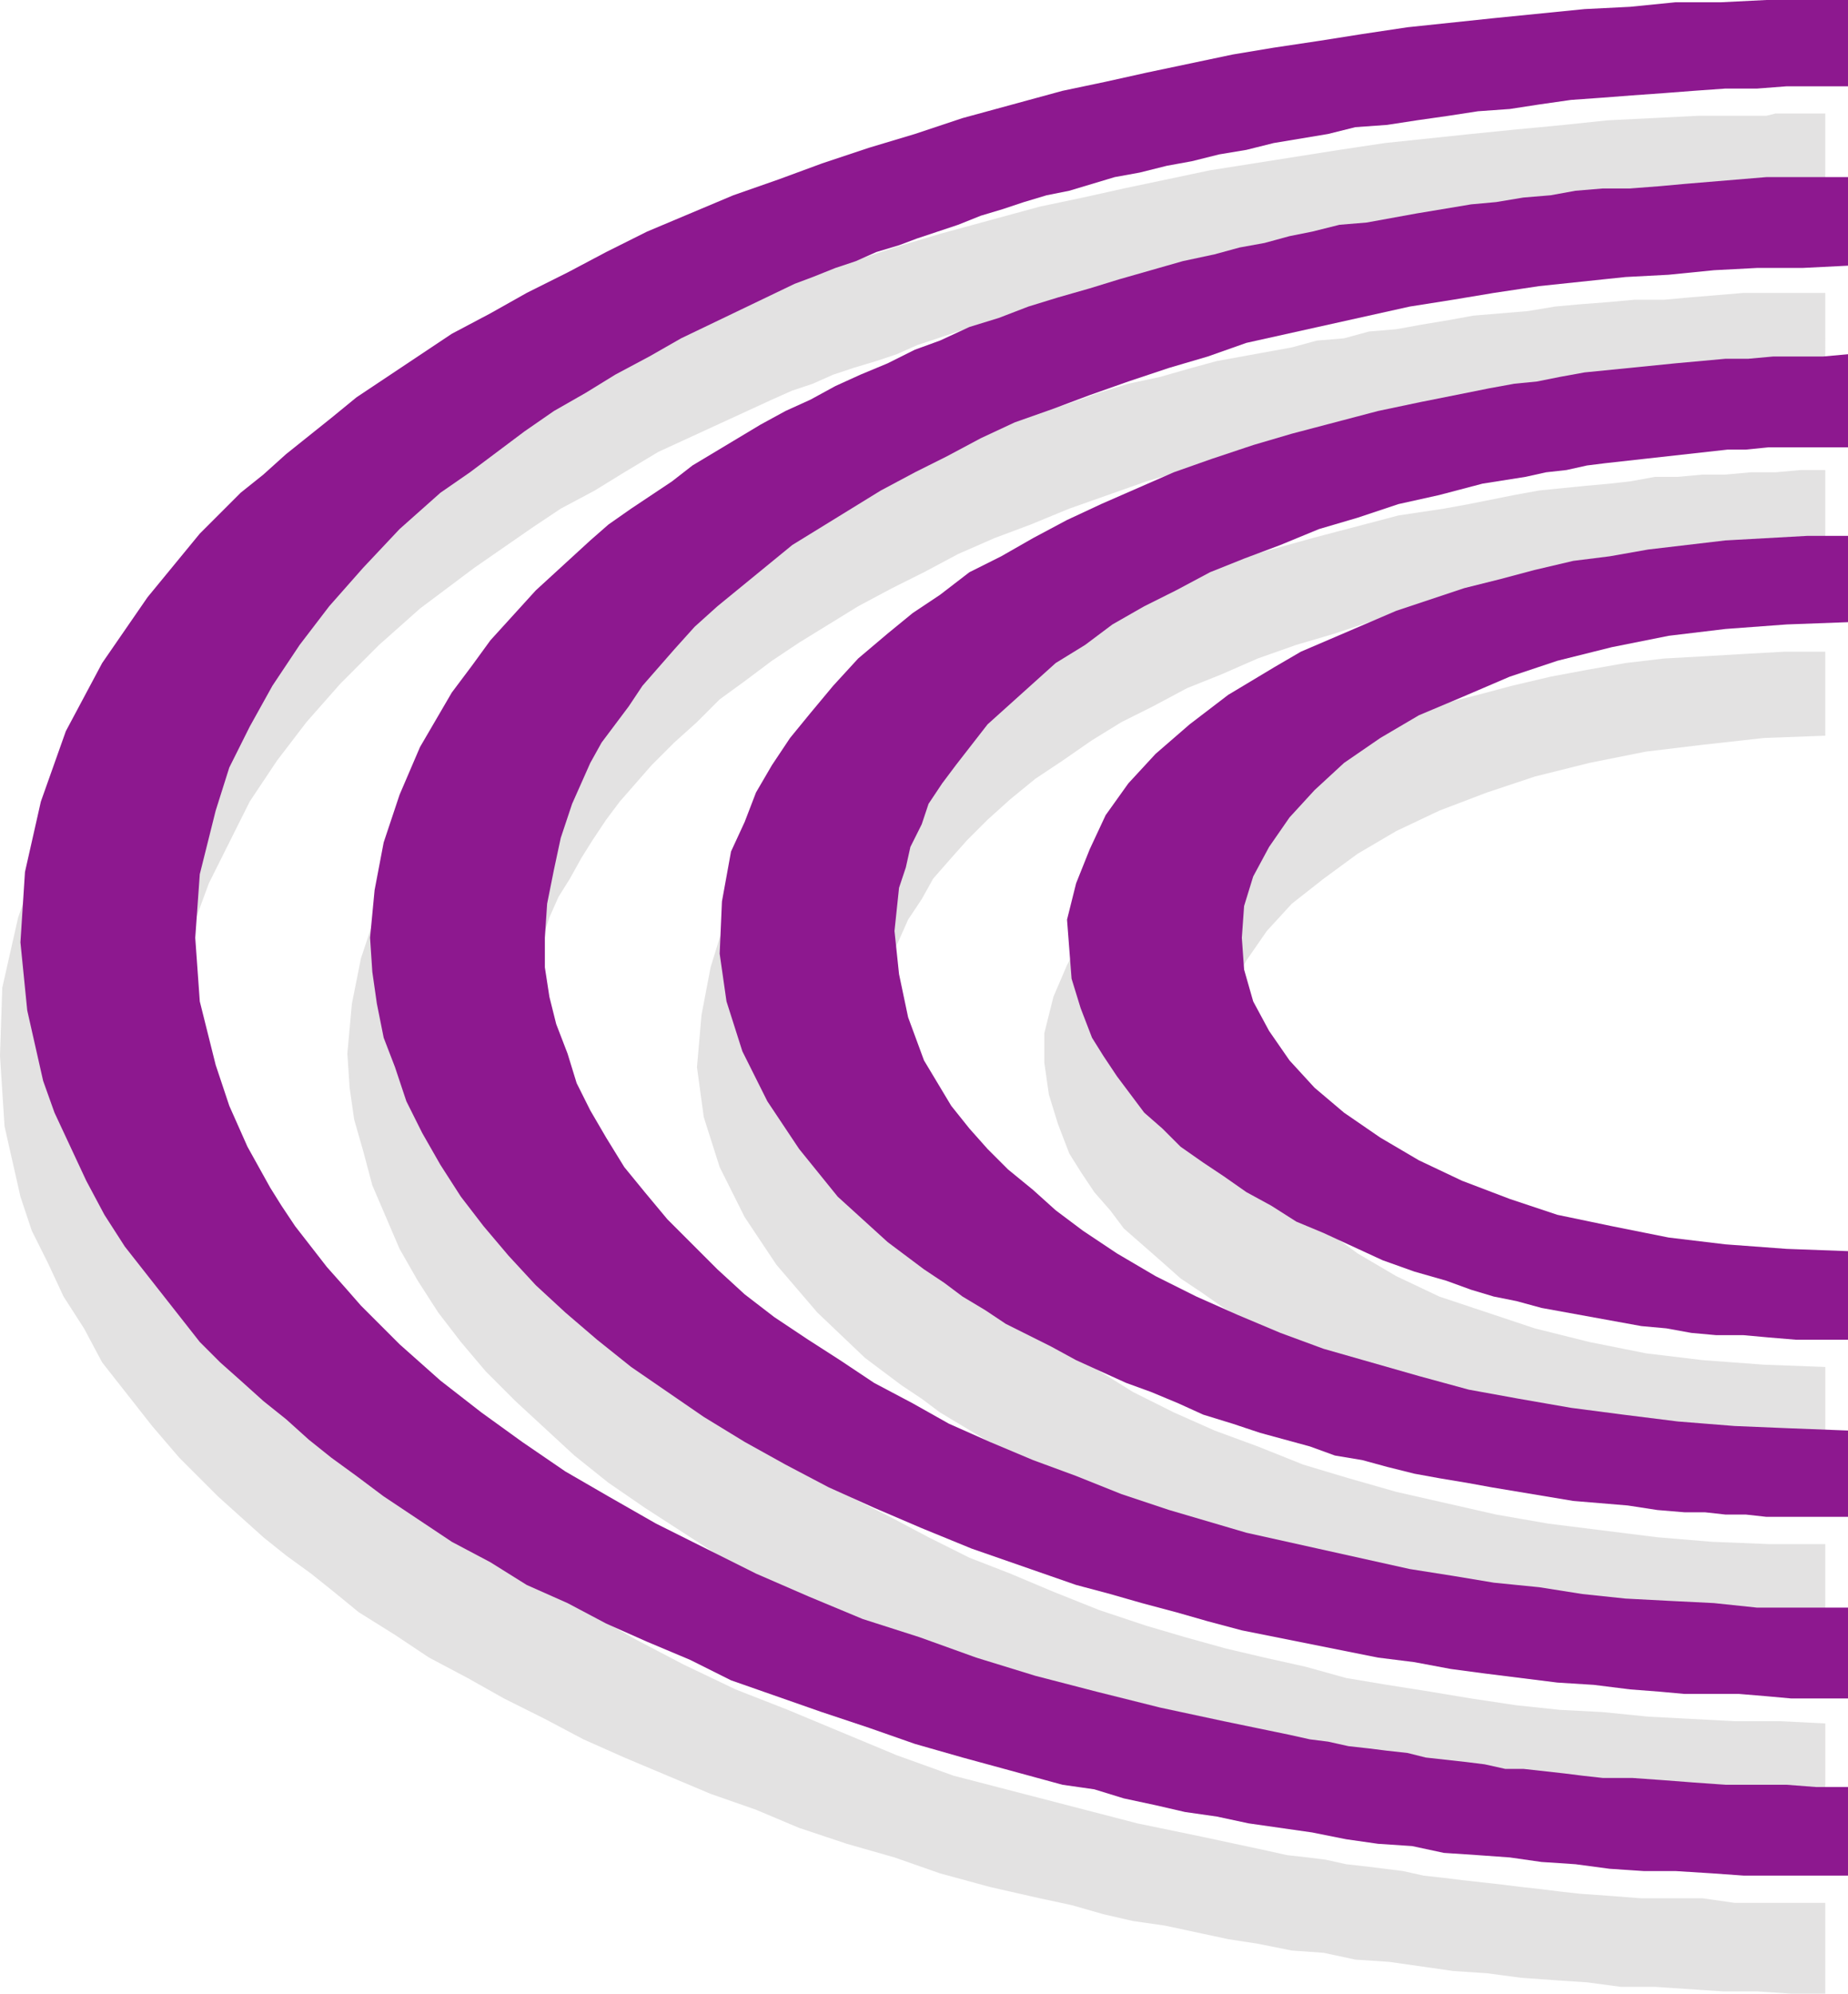 <svg xmlns="http://www.w3.org/2000/svg" width="610.5" height="658.5"><path fill="#e3e2e2" fill-rule="evenodd" d="M603 215.25V243l-20.25.75L562.5 246l-18.75 2.25L525 252l-18 4.5-15.75 5.25-15.75 6-14.25 6.75-12.75 7.5-11.25 8.25-10.5 8.25-8.25 9-6.75 9.75-5.25 9.75-3 10.5-.75 10.5.75 10.5 3 10.5 5.25 9.75 6.75 9 8.25 9.75 10.5 8.25L448.5 414l12.75 7.5 14.25 6.75 31.5 10.5 18 4.5 18.75 3.75 18.75 2.25 20.25 1.5 20.25.75v29.25h-17.25l-9-.75-24.75-2.25-9-.75-8.25-.75-24.75-4.5-7.5-1.5-16.5-4.5-15-4.5-11.25-3.75-10.5-3.75-9.75-3.75-9.75-4.5-9-4.5-16.5-9-7.5-5.25-6.75-4.5-6.75-6-12-10.5-4.5-6-5.25-6L357 387l-3.75-6-3.75-9.75-3-9.75L345 351v-9.75l3-12 4.5-10.5 6-11.25 6.75-10.5 9-9.75 11.25-9.75 12.75-9.75 15-9 9.75-5.25 9.75-4.5 21-9 22.5-7.5 12-3 11.25-3 12.75-3 12-2.25L537 219l12.75-1.5 13.5-.75L576 216l13.5-.75H603"/><path fill="#e3e2e2" fill-rule="evenodd" d="M603 185.25h-13.5l-6.75.75h-6l-6.75.75h-6.75L543 189h-6.75l-6.75 1.5-6 .75-6.75.75-6.75 1.5-6.75.75-6 .75-15 3-13.5 3-14.25 3.75-13.5 4.5-12.75 3.75-12.75 4.5-12 5.25-11.25 4.5-11.25 6-10.5 5.25-9.75 6-9.75 6.75-9 6-8.25 6.75-7.5 6.75-6.75 6.75-6 6.75-5.25 6-3.75 6.75-4.5 6.75-6 13.5-4.5 13.5-1.5 15 1.5 14.25 3 14.25 5.25 14.25L303 396l4.5 7.5 5.25 6.75 6 7.5 6.75 6.75 8.25 6.75 7.5 6.75 9 6.75 24 15 13.5 6.75 13.5 6 14.25 5.25 15 6 15 4.5 15.75 4.5 33 7.5 17.25 3 36 4.5 18 1.5 18.75.75H603v29.25h-20.25l-6.75-.75h-12.75l-7.5-.75H549l-9.75-.75-9-1.5-9-.75-9-1.5-9-.75-18-3L477 528l-9-1.5-9-2.25-8.25-1.5-8.25-2.25-9-2.25-7.5-1.5-9-3-8.25-2.25-18-6-9-3.75-9-3L348 487.5l-7.5-3.75-7.5-4.5-7.5-3.75-15-9-6-4.5-6.75-4.5-12-9-15.75-15-13.5-15.75L246 402l-8.25-16.5-5.25-16.5-2.25-16.5 1.5-17.25 3-15.75 3-9.75 4.5-9.75 5.25-9 6-9 6.75-9 7.5-8.25 8.25-9 9.75-8.25 27-20.25 10.5-6 10.5-5.25 22.5-12 12-5.25 12-4.5 13.5-4.5 12.75-4.5 27-7.5 28.5-7.5 15-2.25 8.25-1.5 15-3 8.25-1.5 15-1.5 8.25-.75 6.75-.75 8.25-1.5h7.5l8.25-.75h7.5l8.25-.75h8.25l8.25-.75H603v30"/><path fill="#e3e2e2" fill-rule="evenodd" d="M603 96.75h-27l-18 1.5-8.25.75H540l-8.25.75-9.75.75-8.25.75-9 1.5-18 1.5-8.25 1.5-9 1.5-8.25 1.5-9 .75-8.25 2.25-9 .75-8.25 2.25-24.75 4.5-8.25 2.25-10.5 3-10.5 2.25-9.75 3-10.5 3.75-9.75 3-10.5 3-9.75 3.75-9.75 3-27 11.25-8.25 4.5-9 3.75-8.25 4.5L252 174l-7.5 4.5-8.25 4.5-15 9-6.75 4.5-7.5 5.25-6 4.5-13.5 10.5-9 8.25-16.5 16.5-6.75 7.5-6.75 9-6.75 8.25-5.25 9-5.25 9.75-6.75 15.75-5.25 15.75-3 15-1.5 16.5.75 11.25 1.5 10.5 3 10.5 3 11.25 9 21 6 10.5 6.75 10.5 7.5 9.75 8.25 9.75 9.75 9.75 19.5 18 11.25 9 12 8.25 25.5 16.5L252 522l30 15 15.75 6 15.75 6.75 17.25 6 18 6 10.5 3 11.25 3 21 6 11.25 3 12 2.25 33.75 6.75 11.25 1.5 12 1.5L483 591l12.75 1.5L507 594l12 1.5 12.75.75 8.25.75h9.75l8.25.75h9l18 1.5h18v-30l-15-.75h-15l-28.5-1.5-15-1.5-14.25-.75-14.25-1.5-15-2.25-13.5-2.25-14.25-2.25-13.5-2.25-13.5-3.75-13.5-3-12.75-3-13.5-3.75-12.75-3.75-15.75-5.25-15-6-14.25-6-13.5-5.25-13.5-6.75L294 501l-12-6-12-7.5-11.25-6.75-9.75-7.5-10.5-8.25-9-7.5-9-8.25L213 441l-7.5-9-6.75-8.25-6-9.75-5.25-9-4.5-9-3-9.75-3-9-2.25-9.75-1.5-9.75-.75-9.75.75-11.25 2.25-11.25 2.25-10.5 3.75-12 3-6.75 3.75-6 3.75-6.75 3.75-6 4.5-6.75 4.5-6 10.5-12 7.5-7.5 7.5-6.75 7.5-7.5 8.25-6 9-6.75 9-6 19.5-12 11.25-6 10.5-5.25 11.25-6 12-5.25 12-4.5 12.75-5.25 25.5-9 12.75-3.75 13.5-3.75 12.75-3 40.5-9 14.25-2.25L486 135l15-2.25 14.25-2.25 14.25-.75 15-1.5 28.5-1.5h15l15-.75V96.75"/><path fill="#e3e2e2" fill-rule="evenodd" d="M603 37.5h-16.5l-3 .75H561l-30 1.5-14.25 1.5-15.75 1.5-15 1.5-28.5 3-15 2.25-42.75 6.75-28.5 6-13.5 3-14.25 3-33 9-15 4.5L279.75 87l-45 15.75-28.5 12-12.75 6.75-13.5 6-12.75 7.5-12.75 6.75-12 6.75-24 15-8.25 6-7.5 6-8.25 6.75-15 12L72 201l-6 6.75-6.75 6.75-18 21-15 21.75-12 22.5L6 303 .75 326.25 0 348.75 1.5 372l5.25 23.25 3.75 11.25 5.25 10.5L21 428.25l6.75 10.5 6 11.25 16.5 21 9 10.5L72 494.25l15 13.5 7.5 6 8.25 6 7.5 6 8.25 6.75 12 7.5 11.25 7.5 12.75 6.75 12 6.75 13.5 6.75 12.75 6.75 13.5 6 28.5 12 15 5.25 14.25 6 15.75 5.25 15.75 4.5 15 5.25 16.5 4.5 16.5 3.75 10.5 2.25 10.5 3 9.75 2.25 10.5 1.5 21 4.5 9.75 1.5 11.25 2.25 10.5.75 10.5 2.25L459 648l21 3 11.25.75 11.25 1.5 10.5.75 11.25.75 11.25 1.5h11.25l22.5 1.5h11.25l11.25.75H603v-30h-30l-10.5-1.5h-20.25l-9.75-.75-10.5-.75-6.75-.75-6-.75-6.75-.75-6-.75L483 621l-6-.75-6.75-.75-6.75-1.5-12-1.5-6.75-.75-6.75-1.5-6-.75-6.75-.75-6.75-1.5-21-4.5-21.75-4.5L315 586.5l-18.75-6.75-36-15L243 558l-17.25-8.25L210 541.5l-15.75-9-15-9-14.25-9-13.5-9.75-12.75-10.5-6.75-6-7.5-6-6-6.75-12-12-6-7.5-5.25-6-9-13.5-3.75-6.75-4.5-6-3-6.75-3.75-6.75-3-6.75-2.25-6.75-2.25-6L58.5 369 57 347.25l1.5-21L63.75 306 69 291.75l13.5-27 9-13.5 9.75-12.75 11.25-12.75L125.25 213l13.5-12 18-13.5 19.5-13.5 9-6 11.25-6 9.75-6 11.25-6.75L255 132l6.75-3 6.75-2.25 6.75-3 6.75-2.25 7.5-2.25 6.75-2.25 6.75-3 13.5-4.5 7.5-2.25 6.75-2.25 15-4.5 7.5-1.5 8.25-2.25 7.5-2.25 9-1.5 8.25-2.25 9-1.5 9-2.25 18-3 9.75-2.25 9-1.5 9.75-.75 10.5-1.5 19.5-3 10.5-.75 9.75-1.5 10.5-1.5 10.5-.75 9.75-.75 21-1.5 9.75-.75 10.5-.75h30V37.5"/><path fill="#8d188f" fill-rule="evenodd" d="M610.5 177v28.5l-20.25.75-20.25 1.5-18.75 2.25-18.75 3.75-18 4.5-15.75 5.25-15.75 6.75-14.25 6-12.75 7.5-12 8.25-9.75 9-8.25 9-6.75 9.75-5.25 9.75-3 9.75-.75 10.5.75 10.5 3 10.5 5.25 9.75 6.75 9.75 8.25 9 9.75 8.25 12 8.25 12.75 7.5L483 390l15.75 6 15.75 5.25 18 3.75 18.75 3.75L570 411l20.25 1.5 20.25.75v29.25h-17.25l-9-.75L576 441h-9l-8.25-.75-8.25-1.5-8.25-.75-33-6-8.25-2.25-7.5-1.5L486 426l-8.25-3-10.5-3-10.5-3.75-19.5-9-9-3.75-8.25-5.25-8.25-4.5-7.5-5.25-6.75-4.5-7.5-5.25-6-6-6-5.25-9-12-4.5-6.75-3.75-6L357 333l-3-9.75-1.5-19.5 3-12 4.5-11.25 5.25-11.25 7.5-10.5 9-9.75 11.25-9.75 12.75-9.75 15-9 9-5.25 31.5-13.5 22.5-7.5 12-3 11.25-3 12.75-3 12-1.5 12.75-2.25 25.5-3 27-1.5h13.5"/><path fill="#8d188f" fill-rule="evenodd" d="M610.5 147.75h-26.25l-7.5.75h-6l-40.5 4.5-6 .75-6.75 1.5-6.75.75-6.75 1.5-14.25 2.25-14.25 3.75-13.5 3-13.5 4.5-12.75 3.75L423 180l-12 4.5-11.25 4.5-11.25 6-10.5 5.25-10.5 6-9 6.75-9.75 6-22.5 20.25-10.5 13.5-4.5 6-4.5 6.75-2.25 6.75-3.75 7.5-1.5 6.75-2.25 6.75-1.5 14.25 1.5 14.25 3 14.25 5.25 14.25 9 15 6 7.5 6 6.75 6.75 6.75 8.25 6.75 7.5 6.75 9 6.75L369 414l12.75 7.5 13.5 6.75 13.5 6 14.25 6 14.25 5.25 31.5 9 16.5 4.5 16.5 3 17.25 3 17.25 2.25 18 2.25L573 471l18 .75 19.5.75V501h-27l-6.75-.75H570l-6.75-.75h-6.75l-9-.75-9.75-1.5-18-1.5-27-4.5-8.25-1.5-9-1.5-8.25-1.5-9-2.25-8.25-2.25-9-1.5-8.25-3-16.5-4.5-9-3-9.75-3-8.25-3.75-9-3.75-8.25-3-16.5-7.5-8.25-4.5-15-7.5-6.75-4.5-7.5-4.5-6-4.5-6.75-4.5-12-9-16.5-15L264 379.5l-10.5-15.75-8.25-16.5-5.25-16.5-2.25-15.75.75-17.25 3-16.5 4.5-9.75 3.75-9.75 5.25-9 6-9 6.75-8.25 7.5-9 8.25-9 9.75-8.25 8.25-6.75 9-6 9.75-7.5 10.5-5.25 10.5-6 11.25-6 11.25-5.25 24-10.5 12.75-4.5L414 147l12.75-3.75 28.5-7.5 14.25-3 22.5-4.5 8.25-1.5 7.5-.75 7.5-1.5 8.25-1.5 30-3 16.5-1.5h7.5l8.25-.75h16.5l8.25-.75v30.75"/><path fill="#8d188f" fill-rule="evenodd" d="M610.5 58.5h-27l-27 2.25-8.25.75-9.75.75h-9l-9 .75-8.25 1.5-9 .75-9 1.5-8.25.75-18 3-16.5 3-9 .75-9 2.25L426 78l-8.25 2.25-8.25 1.5-8.25 2.25-10.5 2.25-21 6-9.75 3-10.5 3-9.75 3L330 105l-9.75 3-9.75 4.5-8.25 3-9 4.5-9 3.75-8.25 3.75-8.25 4.5-8.25 3.75-8.25 4.5-22.5 13.5L222 159l-13.5 9-7.5 5.25-6 5.25-18 16.5-15 16.5-6 8.25-6.75 9-10.5 18L132 262.5l-5.25 15.75-3 15.75-1.5 15.75L123 321l1.5 10.5 2.25 11.25 3.75 9.75 3.75 11.25 5.25 10.5 6 10.5 6.75 10.5 7.5 9.75 8.25 9.75 9 9.75 9.75 9 10.5 9 11.25 9 24 16.5 13.5 8.25 13.5 7.5 14.25 7.5 15 6.75 15.75 6.75 16.5 6.75 34.5 12 11.25 3 10.5 3 11.25 3 10.5 3 11.25 3 45 9 12 1.5 12 2.25 11.25 1.5 24 3 12 .75 12 1.5 9.75.75 8.25.75h18l9 .75 8.25.75h18.75v-30h-30l-14.25-1.5-15-.75L537 528l-14.25-1.5-14.25-2.25-15-1.5-13.5-2.25-14.25-2.25-54-12-25.5-7.5-15.75-5.25-15-6-14.25-5.25-14.25-6-13.5-6-12-6.75-12.75-6.75-11.25-7.5-10.5-6.75-11.25-7.5-9.75-7.5-9-8.25-16.5-16.5-7.5-9-6.75-8.25-6-9.75-5.25-9-4.5-9-3-9.75-3.75-9.75-2.25-9-1.5-9.75v-9.75l.75-11.25 2.25-11.25 2.25-10.5L189 265.5l6-13.5 3.75-6.75 9-12 4.5-6.75 10.5-12 6.75-7.5 7.5-6.75L261.75 180 291 162l11.25-6 10.5-5.25 11.25-6 11.25-5.25L348 135l12-4.5 12.75-4.5 13.5-4.5 12.75-3.75 12.75-4.5 54-12L480 99l13.5-2.25 15-2.25 28.5-3 14.25-.75 15-1.5 14.25-.75h15l15-.75V58.5"/><path fill="#8d188f" fill-rule="evenodd" d="M610.5 0h-27l-15 .75h-15l-15 1.5-15 .75-30 3L465 9l-15 2.25-14.25 2.25-15 2.25-13.5 2.25-28.5 6-13.5 3L351 30l-33 9-15.75 5.25-15 4.5L271.5 54l-14.25 5.25-15 5.25-28.5 12-13.5 6.75L187.5 90 174 96.75l-12 6.75-12.75 6.75-31.5 21-8.25 6.75-15 12-7.5 6.75-7.5 6-13.5 13.5-17.25 21-15 21.75-12 22.5-8.25 23.25L8.25 288l-1.5 23.25L9 333.75 14.25 357 18 367.5 28.5 390l6 11.25 6.75 10.5L66 443.25l6.75 6.75 6.75 6 7.5 6.75 7.5 6 7.5 6.75 7.5 6 8.25 6 9 6.75 22.5 15L162 516l12 7.5 13.5 6 12.75 6.75 13.5 6 14.25 6 13.5 6.75 30 10.5 15.75 5.25 15 5.25 15.75 4.5 33 9 10.5 1.5 9.75 3 10.5 2.25 9.75 2.25L402 600l10.5 2.25 21 3 11.25 2.25 10.5 1.5 11.25.75L477 612l11.25.75 10.5.75 10.5 1.5 11.25.75 11.25 1.5L543 618h10.5l12 .75 10.5.75h34.5v-29.25H600l-9.75-.75H570l-10.5-.75-9.75-.75-10.5-.75h-9.75l-6.75-.75-6-.75-13.5-1.5h-6l-6.75-1.5-6-.75-13.5-1.5-6-1.5-6.75-.75-6-.75-6.75-.75-6.75-1.5-6-.75L426 573l-21.75-4.5-21-4.5-21-5.25L342 553.5l-19.5-6-18.75-6.75-18.75-6-18-7.5-17.25-7.5-33-16.5-15.75-9-14.25-8.25-14.25-9.75-13.5-9.75-13.5-10.5-13.5-12-12.75-12.75-5.25-6-6-6.75L97.5 405l-4.5-6.75-3.75-6-7.5-13.5-6-13.5-4.5-13.5-5.25-21-1.5-21 1.5-21 5.25-21 4.5-14.25L82.5 240l7.5-13.5 9-13.5 9.75-12.75L120 187.5l12-12.75 13.5-12 9.75-6.75 18-13.5 9.75-6.75 10.5-6 9.75-6 11.25-6 10.5-6 37.5-18 6-2.25 7.5-3 6.75-2.25 6.75-3L297 81l6-2.25 13.5-4.5 7.5-3 7.5-2.25 6.75-2.25 7.5-2.25 7.5-1.5 15-4.5 8.25-1.5 9-2.25 8.25-1.5 9-2.25 9-1.5 9-2.25 18-3 9-2.25 10.5-.75 9.75-1.5 10.5-1.5 9.75-1.5 10.5-.75 9.75-1.5L519 33l10.5-.75 9.75-.75 10.5-.75 9.75-.75 10.5-.75h10.5l9.75-.75h20.25V0"/></svg>
